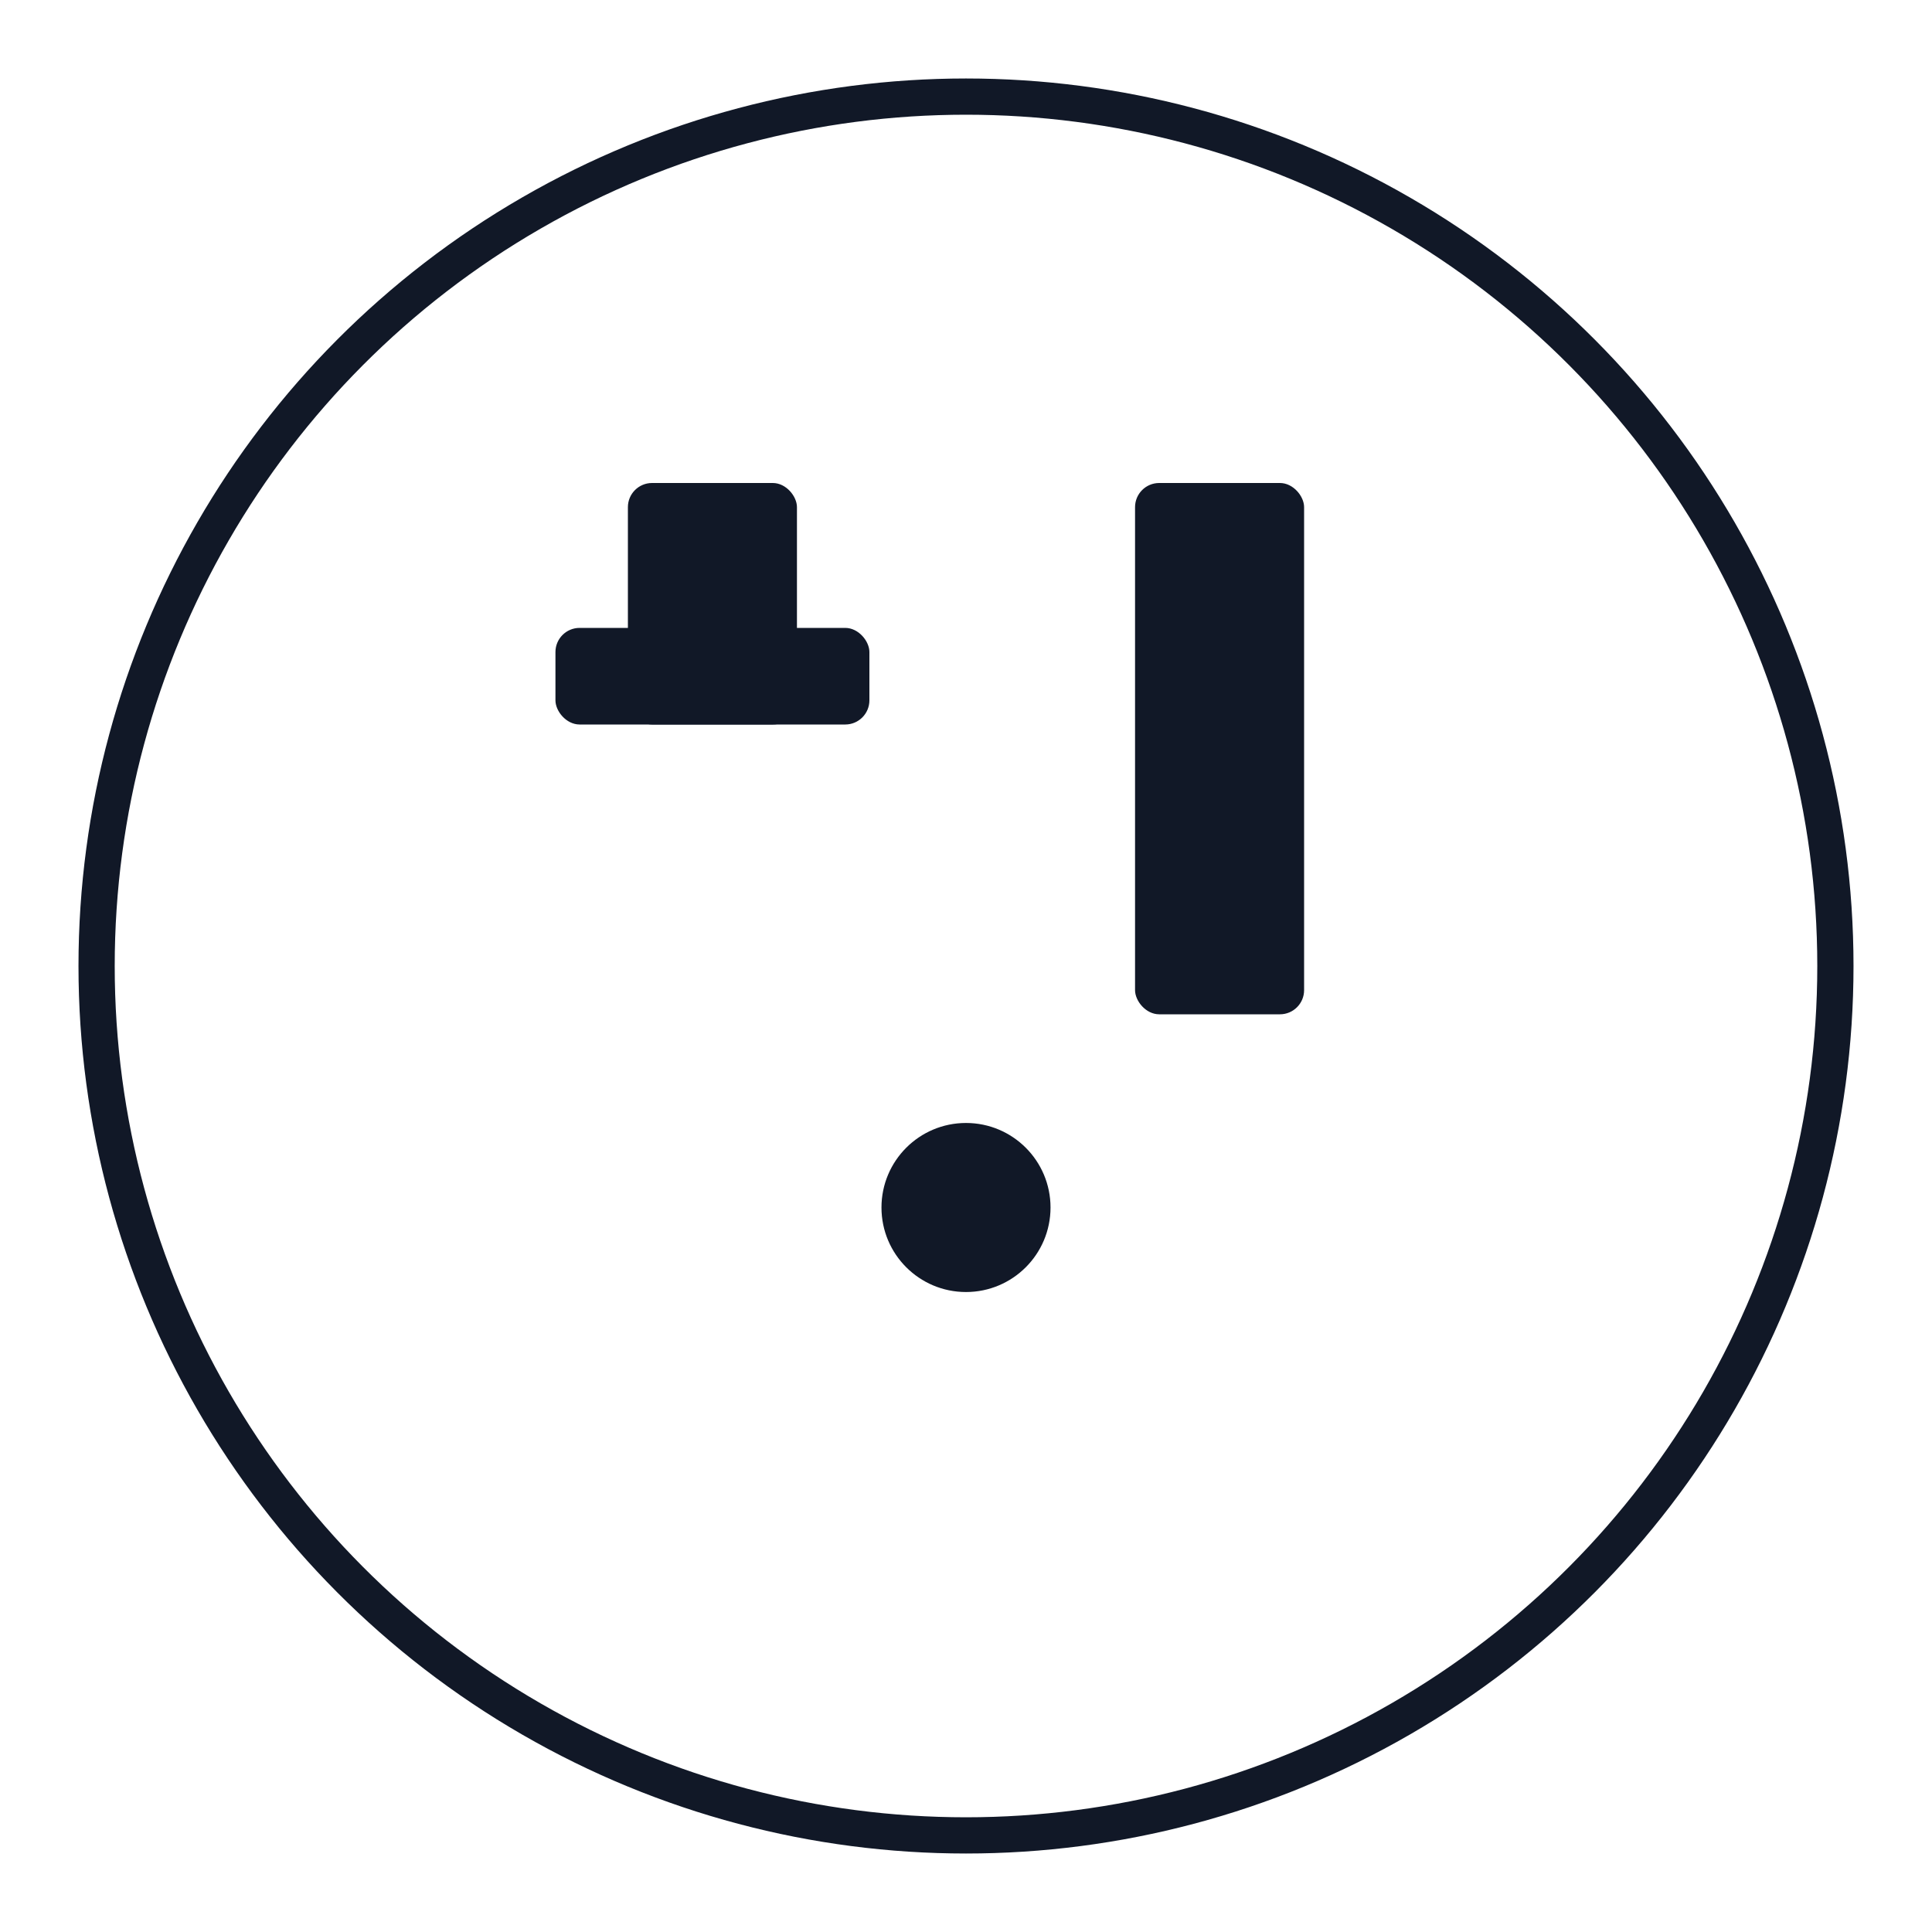 <svg viewBox="0 0 160 160" xmlns="http://www.w3.org/2000/svg">
  <circle stroke-width="3" stroke="#111827" fill="none" r="72" cy="80" cx="80"></circle>
  <rect fill="#111827" rx="2" height="20" width="14" y="40" x="52"></rect>
  <rect fill="#111827" rx="2" height="8" width="26" y="52" x="46"></rect>
  <rect fill="#111827" rx="2" height="44" width="14" y="40" x="94"></rect>
  <circle fill="#111827" r="7" cy="100" cx="80"></circle>
</svg>